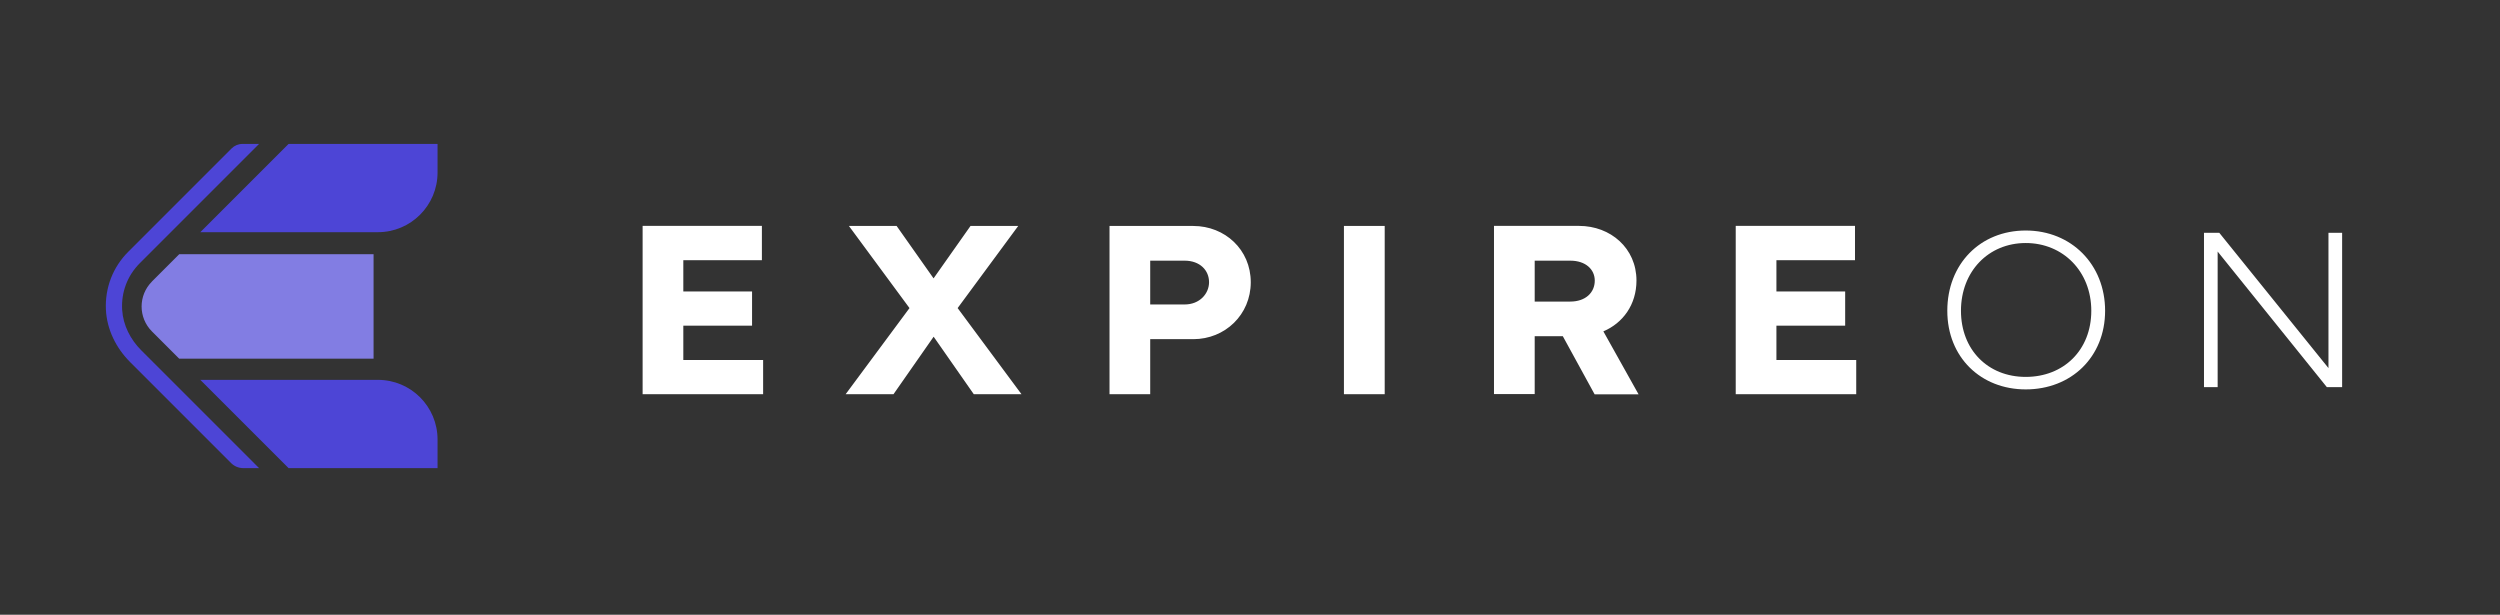 <?xml version="1.0" encoding="UTF-8"?>
<svg id="Layer_1" data-name="Layer 1" xmlns="http://www.w3.org/2000/svg" viewBox="0 0 345.85 85.04">
  <rect x="0" y="0" width="345.85" height="85.04" fill="#333333" stroke="none"/>
  <defs>
    <style>
      .cls-1 {
        fill: #827de3;
      }

      .cls-2 {
        fill: #fff;
      }

      .cls-3 {
        fill: #4d45d6;
      }
    </style>
  </defs>
  <path class="cls-2" d="M88.89,54.53h16.68v-4.73h-11.04v-4.75h9.51v-4.73h-9.51v-4.32h10.87v-4.75h-16.5v23.27ZM117.01,54.53h6.6l5.55-7.95,5.55,7.95h6.6l-8.83-11.91,8.38-11.36h-6.6l-5.11,7.25-5.11-7.25h-6.6l8.38,11.36-8.83,11.91ZM159.12,54.53v-7.61h5.96c4.39,0,7.95-3.38,7.95-7.88s-3.57-7.78-7.95-7.78h-11.59v23.27h5.62ZM159.12,36.06h4.75c2.14,0,3.39,1.34,3.39,2.98,0,1.56-1.27,3.08-3.39,3.08h-4.75v-6.07ZM191.56,31.26h-5.64v23.27h5.64v-23.27ZM212.31,54.53v-8.02h3.89l4.4,8.04h6.08l-4.87-8.71c2.71-1.15,4.58-3.7,4.58-7.03,0-4.46-3.57-7.56-7.95-7.56h-11.76v23.27h5.62ZM212.31,36.06h4.92c2.14,0,3.39,1.22,3.39,2.76,0,1.65-1.27,2.9-3.39,2.9h-4.92v-5.66ZM240.11,54.53h16.68v-4.73h-11.04v-4.75h9.51v-4.73h-9.51v-4.32h10.87v-4.75h-16.5v23.27ZM280.24,53.87c6.3,0,10.98-4.48,10.98-10.88s-4.67-11.1-10.98-11.1-10.85,4.65-10.85,11.1,4.65,10.88,10.85,10.88M271.28,42.99c0-5.44,3.8-9.37,8.96-9.37s9.07,3.93,9.07,9.37-3.82,9.15-9.07,9.15-8.96-3.77-8.96-9.15M304.9,32.21v21.35h1.89v-18.76l15.11,18.76h2.11v-21.35h-1.89v18.71l-15.1-18.71h-2.12Z"/>
  <path class="cls-3" d="M60.53,64.76v-3.96c0-4.56-3.69-8.25-8.25-8.25h-24.57l12.21,12.21h20.61Z"/>
  <path class="cls-3" d="M60.53,19.91v3.96c0,4.55-3.69,8.25-8.25,8.25h-24.57l12.21-12.21h20.61Z"/>
  <path class="cls-1" d="M21.02,38.95c-.95.95-1.43,2.2-1.43,3.45,0,1.25.48,2.5,1.43,3.45l3.77,3.77h26.89v-14.45h-26.89l-3.77,3.77Z"/>
  <path class="cls-3" d="M35.84,64.76l-16.3-16.3c-1.5-1.5-2.51-3.47-2.64-5.59-.15-2.44.73-4.75,2.44-6.46l16.5-16.5h-2.3c-.57,0-1.11.23-1.51.63l-14.28,14.28c-2.12,2.12-3.23,4.96-3.1,7.97.12,2.76,1.39,5.34,3.35,7.3l13.97,13.97c.45.45,1.06.7,1.69.7h2.19Z"/>
</svg>